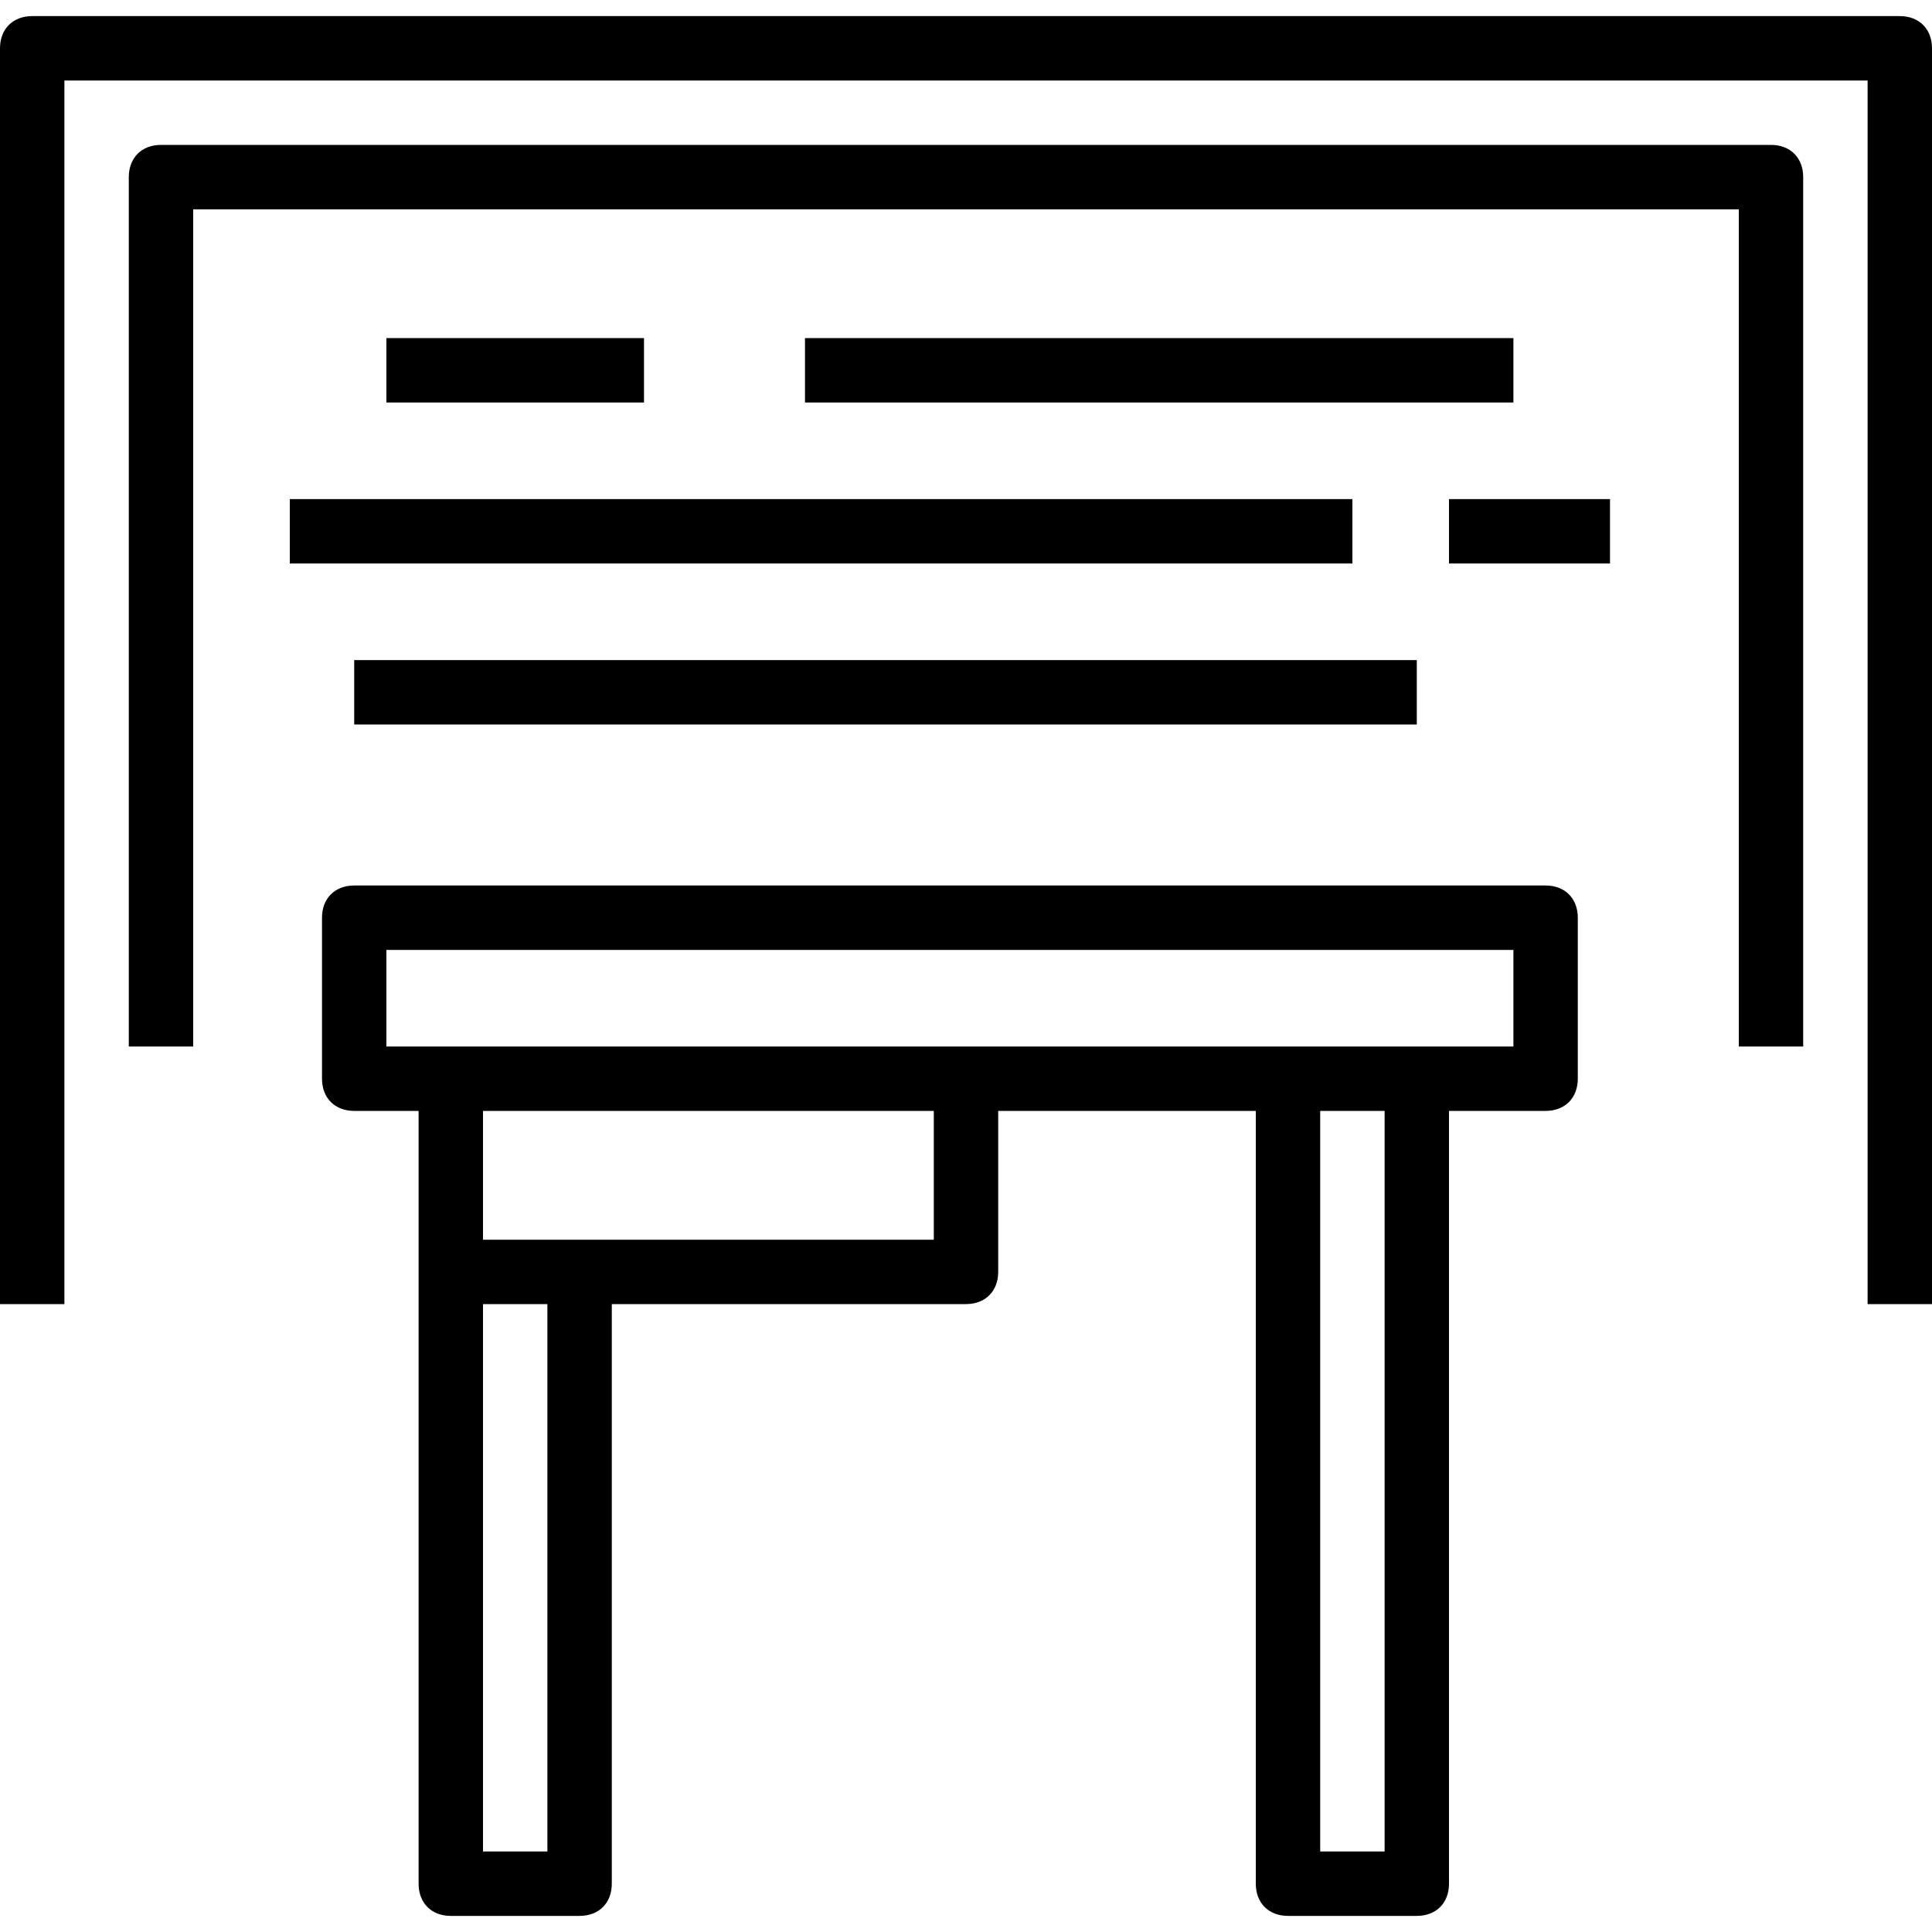 <?xml version="1.0" encoding="iso-8859-1"?>
<!-- Generator: Adobe Illustrator 19.0.0, SVG Export Plug-In . SVG Version: 6.00 Build 0)  -->
<svg version="1.1" id="Capa_1" xmlns="http://www.w3.org/2000/svg" xmlns:xlink="http://www.w3.org/1999/xlink" x="0px" y="0px"
	 viewBox="0 0 60 60" style="enable-background:new 0 0 60 60;" xml:space="preserve">
<g>
	<g>
		<path d="M59,0.5H1c-0.6,0-1,0.4-1,1v39h2v-38h56v38h2v-39C60,0.9,59.6,0.5,59,0.5z"/>
		<path d="M48,27.5H11c-0.6,0-1,0.4-1,1v5c0,0.6,0.4,1,1,1h2v5v19c0,0.6,0.4,1,1,1h4c0.6,0,1-0.4,1-1v-18h11c0.6,0,1-0.4,1-1v-5h8
			v24c0,0.6,0.4,1,1,1h4c0.6,0,1-0.4,1-1v-24h3c0.6,0,1-0.4,1-1v-5C49,27.9,48.6,27.5,48,27.5z M17,57.5h-2v-17h2V57.5z M29,38.5H18
			h-3v-4h14V38.5z M43,57.5h-2v-23h2V57.5z M47,32.5h-3h-4H30H14h-2v-3h35V32.5z"/>
		<path d="M55,4.5H5c-0.6,0-1,0.4-1,1v27h2v-26h48v26h2v-27C56,4.9,55.6,4.5,55,4.5z"/>
		<rect x="12" y="10.5" width="8" height="2"/>
		<rect x="25" y="10.5" width="22" height="2"/>
		<rect x="9" y="15.5" width="33" height="2"/>
		<rect x="11" y="20.5" width="33" height="2"/>
		<rect x="45" y="15.5" width="5" height="2"/>
	</g>
</g>
<g>
</g>
<g>
</g>
<g>
</g>
<g>
</g>
<g>
</g>
<g>
</g>
<g>
</g>
<g>
</g>
<g>
</g>
<g>
</g>
<g>
</g>
<g>
</g>
<g>
</g>
<g>
</g>
<g>
</g>
</svg>
